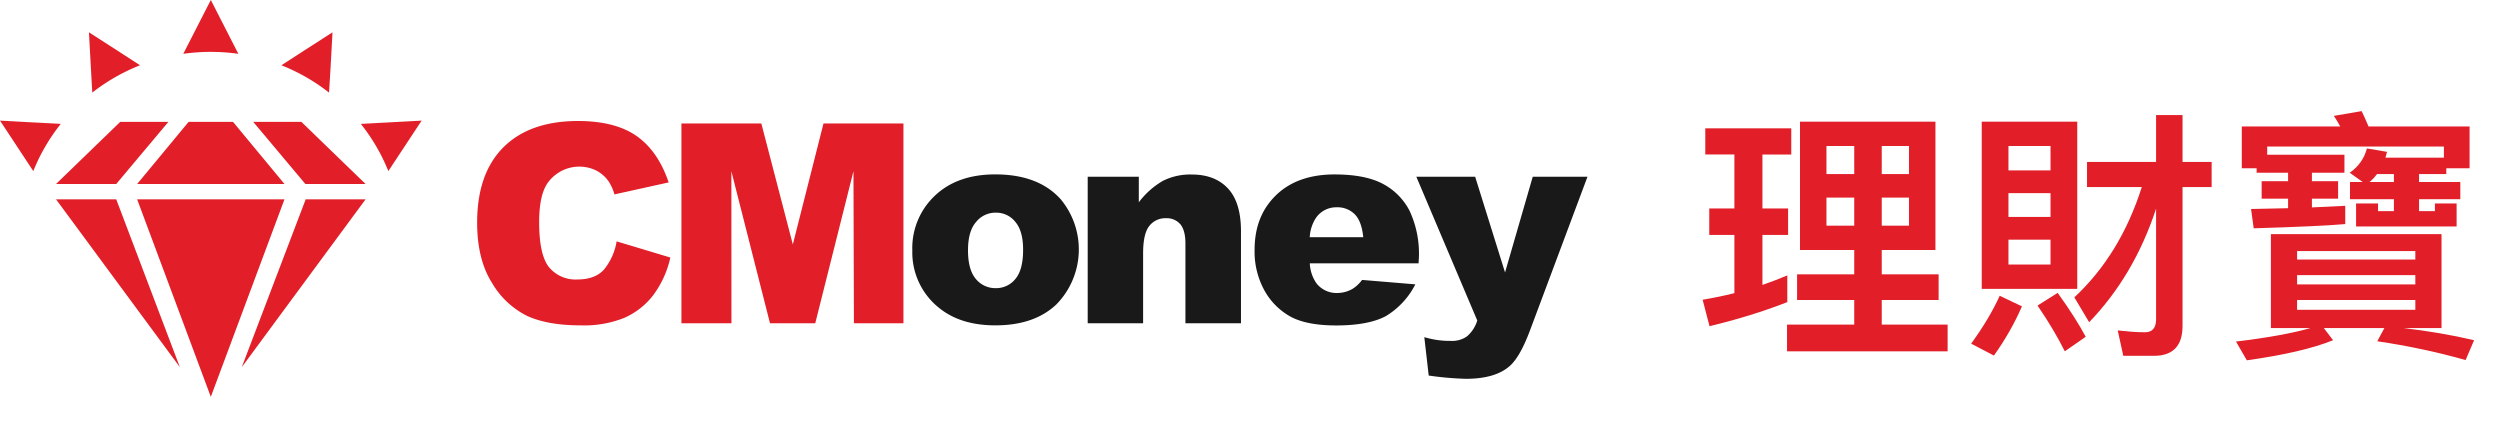 <svg xmlns="http://www.w3.org/2000/svg" width="189" height="32" fill="none"><g clip-path="url(#a)"><path fill="#191919" d="M107.075 13.363h4.447l2.259 7.234 2.094-7.235h4.138l-4.344 11.613c-.494 1.32-.999 2.215-1.516 2.681-.729.654-1.839.982-3.331.982a23.896 23.896 0 0 1-2.812-.247l-.332-2.903a6.734 6.734 0 0 0 2.022.284 1.95 1.95 0 0 0 1.197-.338c.373-.318.645-.736.784-1.206l-4.606-10.866zm-4.012 4.571c-.082-.808-.297-1.387-.647-1.737a1.83 1.83 0 0 0-1.363-.525 1.856 1.856 0 0 0-1.562.794c-.287.438-.45.945-.475 1.468h4.047zm4.181 1.975h-8.222c.021.55.201 1.082.519 1.532a1.928 1.928 0 0 0 1.562.709c.404-.002.801-.11 1.15-.313.28-.178.523-.407.719-.675l4.028.335a5.96 5.96 0 0 1-2.222 2.397c-.875.47-2.125.707-3.75.71-1.423 0-2.54-.203-3.353-.607a5.056 5.056 0 0 1-2.031-1.944 6.088 6.088 0 0 1-.797-3.156c0-1.71.525-3.06 1.594-4.113 1.069-1.053 2.556-1.597 4.45-1.597 1.534 0 2.762.238 3.65.71a4.762 4.762 0 0 1 2.031 2.056 7.674 7.674 0 0 1 .697 3.51l-.025.446zm-25.013-6.546h3.863v1.93a6.112 6.112 0 0 1 1.822-1.621 4.587 4.587 0 0 1 2.187-.478c1.163 0 2.071.349 2.725 1.047.654.698.985 1.767.99 3.209v6.99h-4.2v-6.043c0-.688-.15-1.181-.402-1.463a1.355 1.355 0 0 0-1.075-.437 1.528 1.528 0 0 0-1.25.581c-.315.388-.472 1.081-.472 2.081v5.282H82.23V13.363zm-9.05 5.559c0 .975.196 1.695.588 2.16a1.899 1.899 0 0 0 1.503.702 1.857 1.857 0 0 0 1.487-.69c.391-.46.588-1.194.588-2.21 0-.945-.196-1.649-.588-2.109a1.831 1.831 0 0 0-1.456-.697 1.875 1.875 0 0 0-1.516.71c-.404.464-.606 1.175-.606 2.134zm-4.21 0a5.438 5.438 0 0 1 1.691-4.113c1.128-1.08 2.651-1.623 4.572-1.625 2.194 0 3.853.635 4.975 1.904a5.938 5.938 0 0 1-.33 7.909c-1.113 1.067-2.657 1.6-4.632 1.6-1.763 0-3.188-.446-4.275-1.338a5.356 5.356 0 0 1-2-4.328v-.01z"/><path fill="#E21E28" d="M51.516 9.334h6.04l2.382 9.147 2.318-9.147H68.3v15.107h-3.744l-.034-11.497-2.89 11.497h-3.42l-2.921-11.497.006 11.497h-3.781V9.334zm-4.9 8.913 4.062 1.222a7.439 7.439 0 0 1-1.29 2.84 5.596 5.596 0 0 1-2.188 1.72 8.185 8.185 0 0 1-3.319.568c-1.633 0-2.97-.235-4.009-.703a6.36 6.36 0 0 1-2.672-2.5c-.752-1.188-1.128-2.708-1.128-4.56 0-2.47.66-4.367 1.978-5.69 1.319-1.323 3.194-1.989 5.625-1.997 1.89 0 3.375.38 4.456 1.14 1.082.76 1.888 1.929 2.42 3.504l-4.1.906a3.455 3.455 0 0 0-.45-1 2.638 2.638 0 0 0-.938-.813 2.934 2.934 0 0 0-3.678.975c-.425.625-.625 1.607-.625 2.944 0 1.656.252 2.793.756 3.41a2.607 2.607 0 0 0 2.131.915c.89 0 1.56-.248 2.01-.744a4.503 4.503 0 0 0 .959-2.137zM12.731 9.213l-3.943 4.696h-4.55L9.09 9.213h3.64zm10.356 4.697-3.943-4.697h3.64l4.853 4.696h-4.55zm.023 1.159h4.528l-9.36 12.687L23.11 15.07zm-5.494-5.856 3.89 4.696H10.37l3.89-4.696h3.357zm-8.828 5.856 4.809 12.687-9.36-12.687h4.55zM15.938 30l-5.57-14.931h11.138L15.938 30zm2.081-25.931-.906-1.772L15.938 0l-1.176 2.297-.906 1.772a14.819 14.819 0 0 1 4.163 0zM8.913 3.85 6.725 2.444l.14 2.572L6.976 7a14.468 14.468 0 0 1 3.61-2.066L8.912 3.85zM2.597 9.26 0 9.118l1.422 2.156 1.094 1.66a14.239 14.239 0 0 1 2.08-3.57l-2-.106zm29.278-.141-2.597.14-2 .107a14.24 14.24 0 0 1 2.081 3.568l1.094-1.659 1.422-2.156zm-6.878-4.103.14-2.572L22.95 3.85l-1.675 1.084A14.47 14.47 0 0 1 24.875 7l.122-1.984z"/></g><path fill="#E21E28" d="M136.08 9.2h10.24v9.7h-4.06v1.84h4.3v1.94h-4.3v1.86h4.98v2.02H135.1v-2.02h5.08v-1.86h-4.32v-1.94h4.32V18.9h-4.1V9.2zm8.24 7.86v-2.12h-2.06v2.12h2.06zm-4.14 0v-2.12h-2.1v2.12h2.1zm-2.1-3.9h2.1v-2.12h-2.1v2.12zm4.18-2.12v2.12h2.06v-2.12h-2.06zm-13.04 4.72h1.9v-4.08h-2.2V9.7h6.5v1.98h-2.18v4.08h1.94v2h-1.94v3.78c.64-.22 1.26-.46 1.88-.72v2.02c-1.84.72-3.8 1.32-5.88 1.82l-.52-2c.82-.14 1.62-.3 2.4-.5v-4.4h-1.9v-2zm32.7-1.62h-4.14v-1.9H163V8.7h2v3.54h2.2v1.9H165v10.5c0 1.5-.72 2.26-2.16 2.26h-2.32l-.42-1.92c.72.08 1.4.14 2.06.14.56 0 .84-.34.84-.98v-8.36c-1.12 3.4-2.82 6.26-5.06 8.58l-1.12-1.88c2.32-2.16 4.02-4.94 5.1-8.34zm-12.1-4.94h7.22v12.64h-7.22V9.2zm5.2 10.8v-1.88h-3.18V20h3.18zm-3.18-3.6h3.18v-1.8h-3.18v1.8zm0-3.52h3.18v-1.84h-3.18v1.84zm3.72 9.26c.92 1.28 1.62 2.38 2.12 3.32l-1.58 1.1c-.52-1.04-1.2-2.2-2.06-3.46l1.52-.96zm-4.38.22 1.68.8c-.56 1.28-1.26 2.52-2.12 3.72l-1.72-.9c.9-1.24 1.62-2.44 2.16-3.62zm28.52-9.2c-.18.24-.36.44-.56.6h1.84v-.6h-1.28zm-1.08.6-.98-.7c.66-.46 1.1-1.08 1.3-1.84l1.52.26c-.04.16-.08.32-.12.44h4.42v-.84H171.4v.62h5.84v1.36h-2.46v.64h1.98v1.32h-1.98v.66c.96-.04 1.8-.08 2.52-.12v1.38c-1.34.12-3.64.22-6.92.32l-.2-1.46 2.8-.06v-.72h-2V13.7h2v-.64h-2.38v-.34h-1.12V9.56h7.44c-.16-.3-.32-.56-.48-.8l2.1-.36c.16.34.34.72.52 1.16h7.64v3.16h-1.76v.44h-2.06v.6H186v1.3h-3.12v.9h1.2v-.58h1.64v1.74h-7.6v-1.74h1.66v.58h1.2v-.9h-3.32v-1.3h.96zm-6.94 3.94h12.9v7.1h-2.88c1.86.22 3.64.52 5.34.92l-.64 1.5c-2.12-.6-4.36-1.08-6.68-1.42l.54-1h-4.58l.7.92c-1.52.62-3.68 1.12-6.52 1.52l-.82-1.42c2.36-.28 4.24-.62 5.64-1.02h-3v-7.1zm10.92 5.72v-.74h-8.94v.74h8.94zm-8.94-1.92h8.94v-.7h-8.94v.7zm0-1.88h8.94v-.64h-8.94v.64z"/><defs><clipPath id="a"><path fill="#fff" d="M0 0h120v30H0z"/></clipPath></defs></svg>